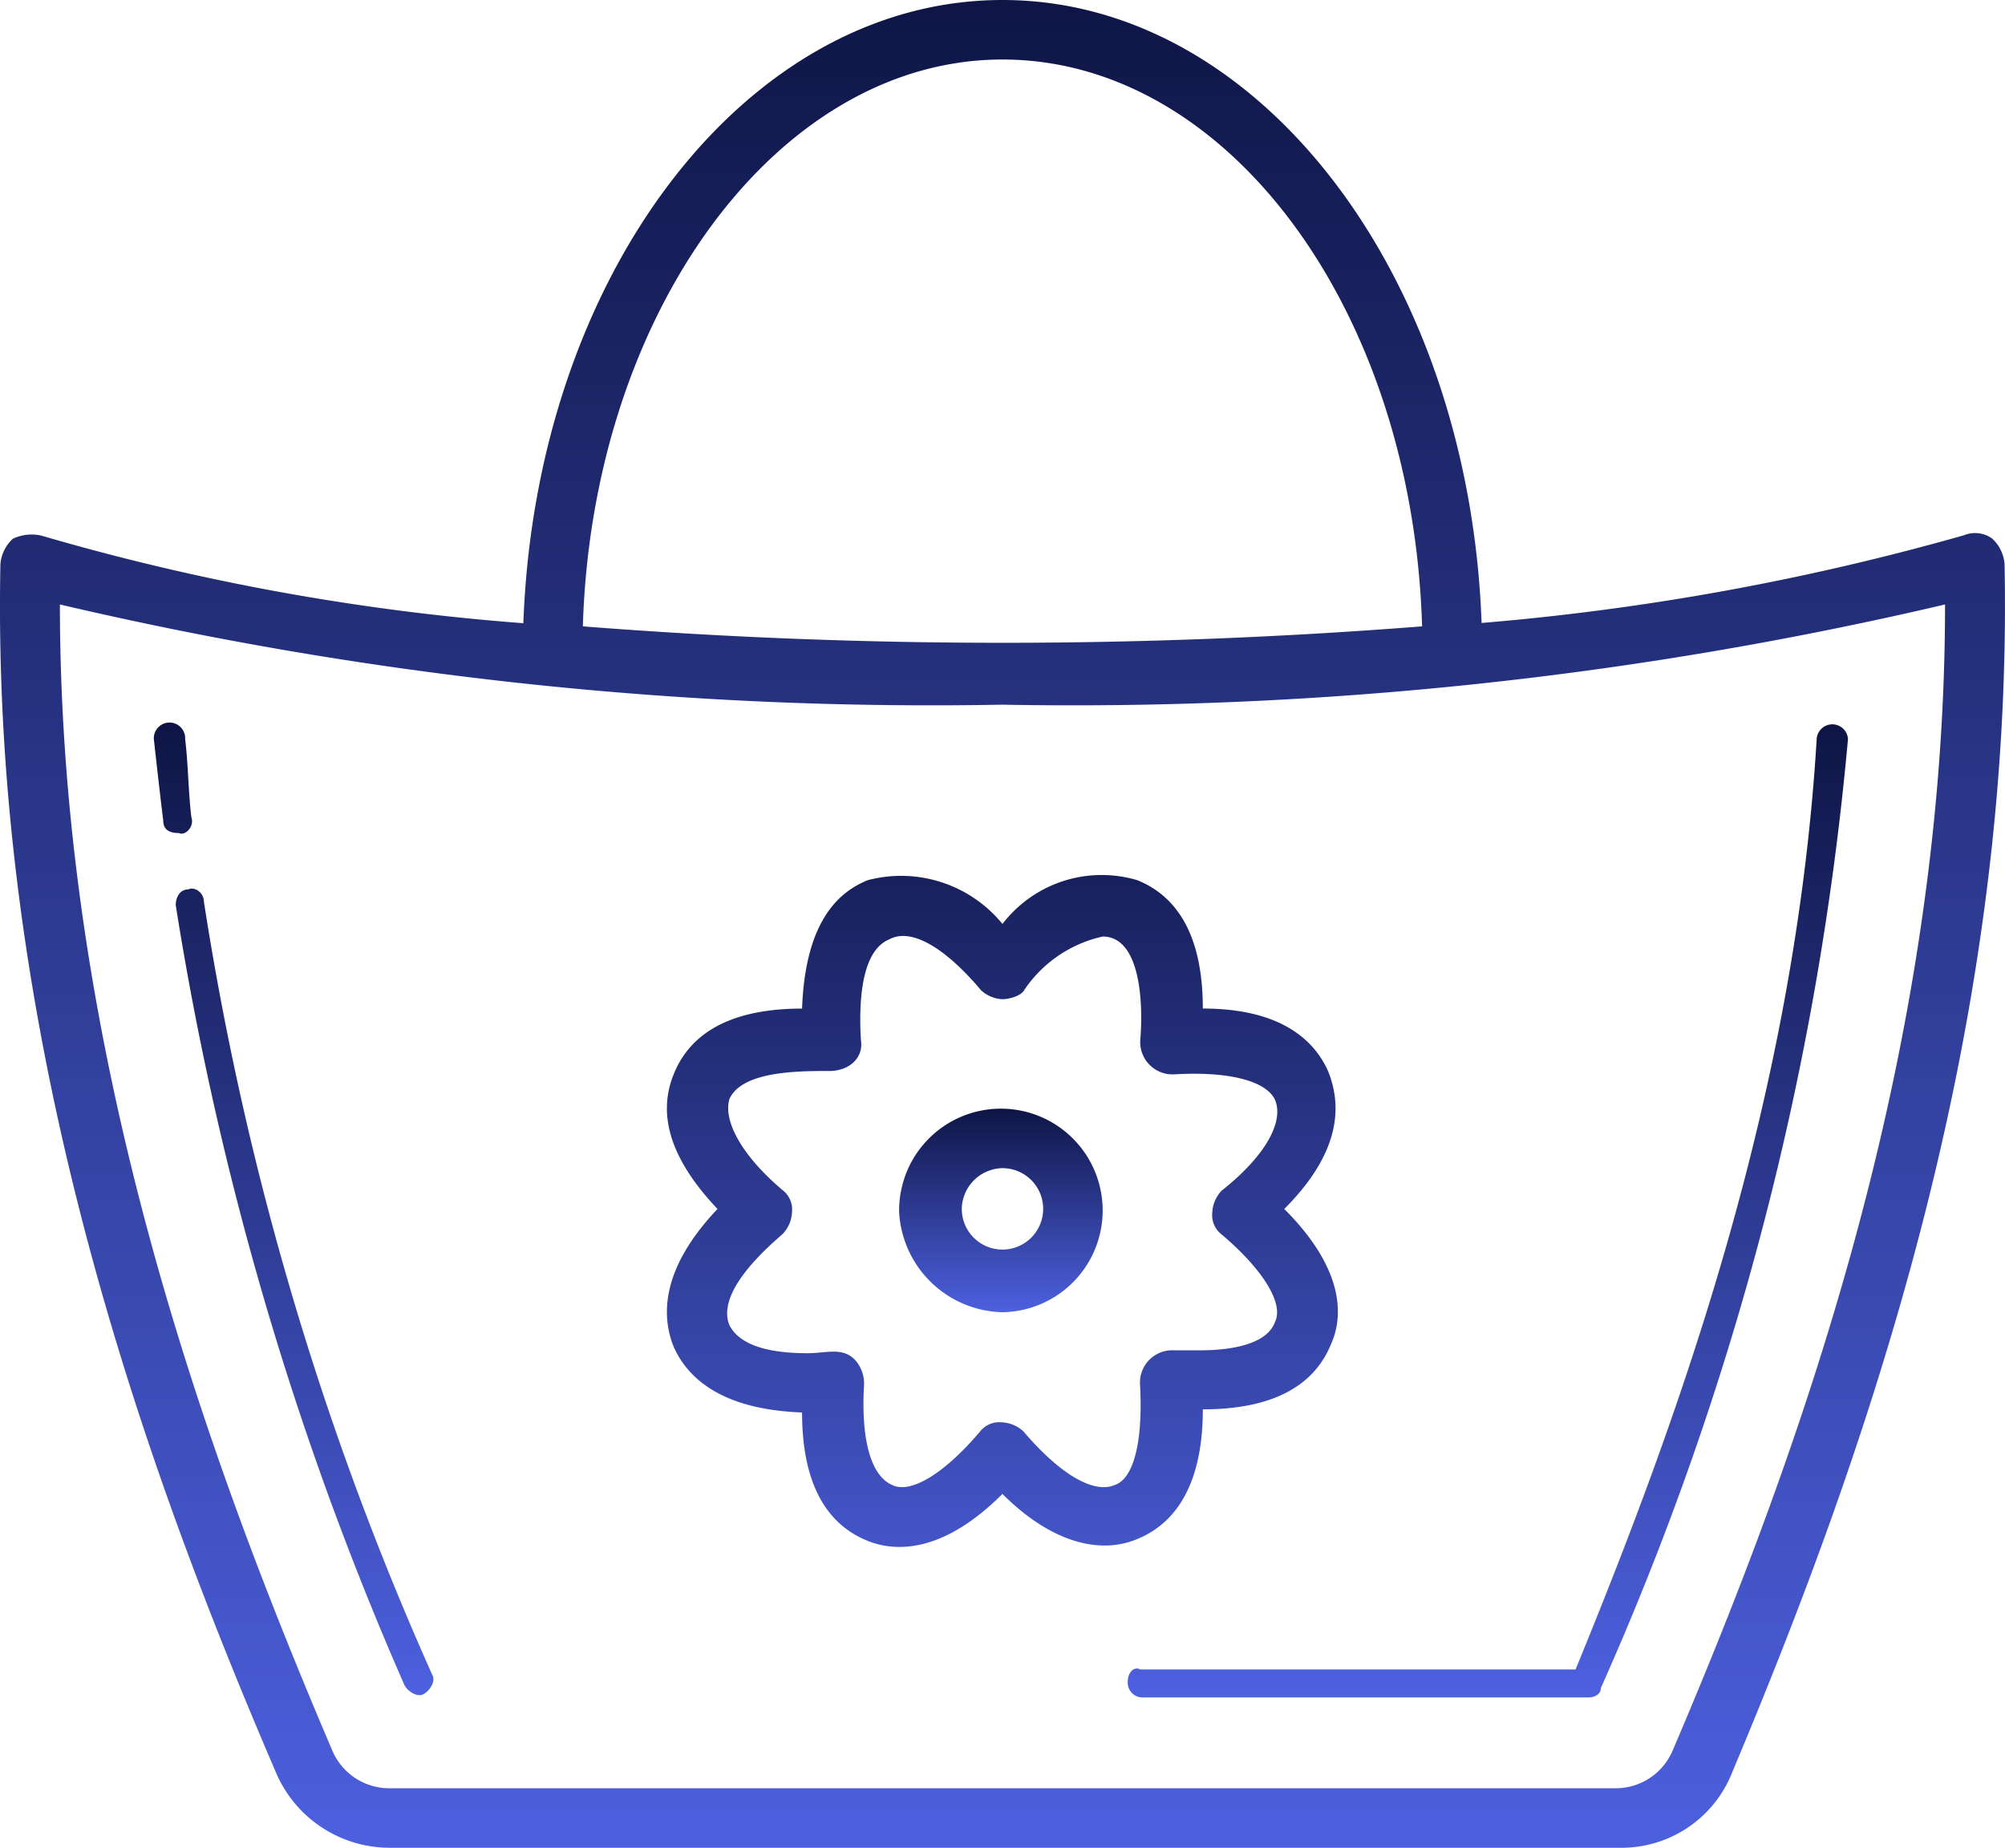 <svg xmlns="http://www.w3.org/2000/svg" xmlns:xlink="http://www.w3.org/1999/xlink" width="39.659" height="36.545" viewBox="0 0 39.659 36.545">
  <defs>
    <linearGradient id="linear-gradient" x1="0.5" x2="0.5" y2="1" gradientUnits="objectBoundingBox">
      <stop offset="0" stop-color="#0E1545"/>
      <stop offset="1" stop-color="#4d60df"/>
    </linearGradient>
  </defs>
  <g id="Group_8581" data-name="Group 8581" transform="translate(-0.987 -3.5)">
    <path id="Path_7718" data-name="Path 7718" d="M40.637,14.649a.765.765,0,0,0-.248-.5.582.582,0,0,0-.557-.062,50.076,50.076,0,0,1-9.539,1.734C30.045,8.951,25.9,3.5,20.816,3.5s-9.229,5.451-9.477,12.326A46.422,46.422,0,0,1,1.8,14.092a.875.875,0,0,0-.557.062.765.765,0,0,0-.248.5C.809,24,3.782,32.364,6.446,38.558a2.447,2.447,0,0,0,2.23,1.487H33.018a2.353,2.353,0,0,0,2.23-1.487C37.85,32.364,40.823,24,40.637,14.649ZM20.816,4.677c4.46,0,8.114,4.955,8.3,11.211a106.073,106.073,0,0,1-16.6,0C12.7,9.694,16.356,4.677,20.816,4.677ZM34.071,38.125a1.224,1.224,0,0,1-1.115.743H8.676a1.224,1.224,0,0,1-1.115-.743c-2.54-5.946-5.389-13.875-5.389-22.67a75.473,75.473,0,0,0,18.644,1.982A75.473,75.473,0,0,0,39.46,15.455C39.46,24.25,36.611,32.178,34.071,38.125Z" fill="url(#linear-gradient)"/>
    <path id="Path_7719" data-name="Path 7719" d="M25.164,45.554a.293.293,0,0,0,.31.31h8.8c.124,0,.248-.062.248-.186A59.1,59.1,0,0,0,39.41,26.91a.31.31,0,0,0-.619,0c-.434,7.185-2.787,13.565-4.769,18.4h-8.61C25.287,45.244,25.164,45.368,25.164,45.554ZM6.891,30.131c0-.186-.186-.31-.31-.248-.186,0-.248.186-.248.31a62.891,62.891,0,0,0,4.522,15.423c.062.124.248.248.372.186s.248-.248.186-.372A60.006,60.006,0,0,1,6.891,30.131Zm-.248-1.672c-.062-.5-.062-1.053-.124-1.549a.31.31,0,1,0-.619,0c.062.557.124,1.115.186,1.61,0,.186.124.248.31.248C6.519,28.83,6.705,28.644,6.643,28.458ZM20.022,29.7c-.619.248-1.239.867-1.3,2.54-1.672,0-2.292.681-2.54,1.3s-.248,1.487.867,2.663c-1.115,1.177-1.115,2.106-.867,2.725.248.557.867,1.239,2.54,1.3,0,1.672.681,2.292,1.3,2.54s1.549.186,2.663-.929c.929.929,1.92,1.239,2.725.867.557-.248,1.239-.867,1.239-2.54,1.672,0,2.292-.681,2.54-1.3.248-.557.248-1.487-.929-2.663,1.177-1.177,1.115-2.106.867-2.725-.248-.557-.867-1.239-2.478-1.239,0-1.672-.681-2.292-1.3-2.54a2.474,2.474,0,0,0-2.663.867A2.589,2.589,0,0,0,20.022,29.7Zm2.23,2.168a.669.669,0,0,0,.434.186c.124,0,.372-.062.434-.186a2.523,2.523,0,0,1,1.549-1.053c.743,0,.805,1.3.743,2.044a.639.639,0,0,0,.681.681c1.053-.062,1.8.124,1.982.5.186.434-.186,1.115-1.053,1.8a.669.669,0,0,0-.186.434.482.482,0,0,0,.186.434c.805.681,1.239,1.363,1.053,1.734-.186.5-1.053.557-1.487.557h-.5a.639.639,0,0,0-.681.681c.062,1.115-.124,1.858-.5,1.982-.434.186-1.115-.248-1.8-1.053a.669.669,0,0,0-.434-.186h0a.482.482,0,0,0-.434.186c-.681.805-1.363,1.239-1.734,1.053-.434-.186-.619-.929-.557-1.982a.7.7,0,0,0-.186-.5c-.248-.248-.557-.124-.929-.124-.5,0-1.3-.062-1.549-.557-.248-.619.619-1.425,1.053-1.8a.669.669,0,0,0,.186-.434.482.482,0,0,0-.186-.434c-.805-.681-1.177-1.363-1.053-1.8.248-.557,1.363-.557,1.982-.557.372,0,.681-.248.619-.619-.062-1.115.124-1.8.557-1.982C20.89,30.626,21.571,31.06,22.252,31.865Z" transform="translate(-1.87 -8.792)" fill="url(#linear-gradient)"/>
    <path id="Path_7720" data-name="Path 7720" d="M31.744,42.926A2.013,2.013,0,1,0,29.7,40.944,2.094,2.094,0,0,0,31.744,42.926Zm0-2.849a.805.805,0,1,1-.805.805A.82.82,0,0,1,31.744,40.077Z" transform="translate(-10.928 -13.473)" fill="url(#linear-gradient)"/>
  </g>
</svg>
